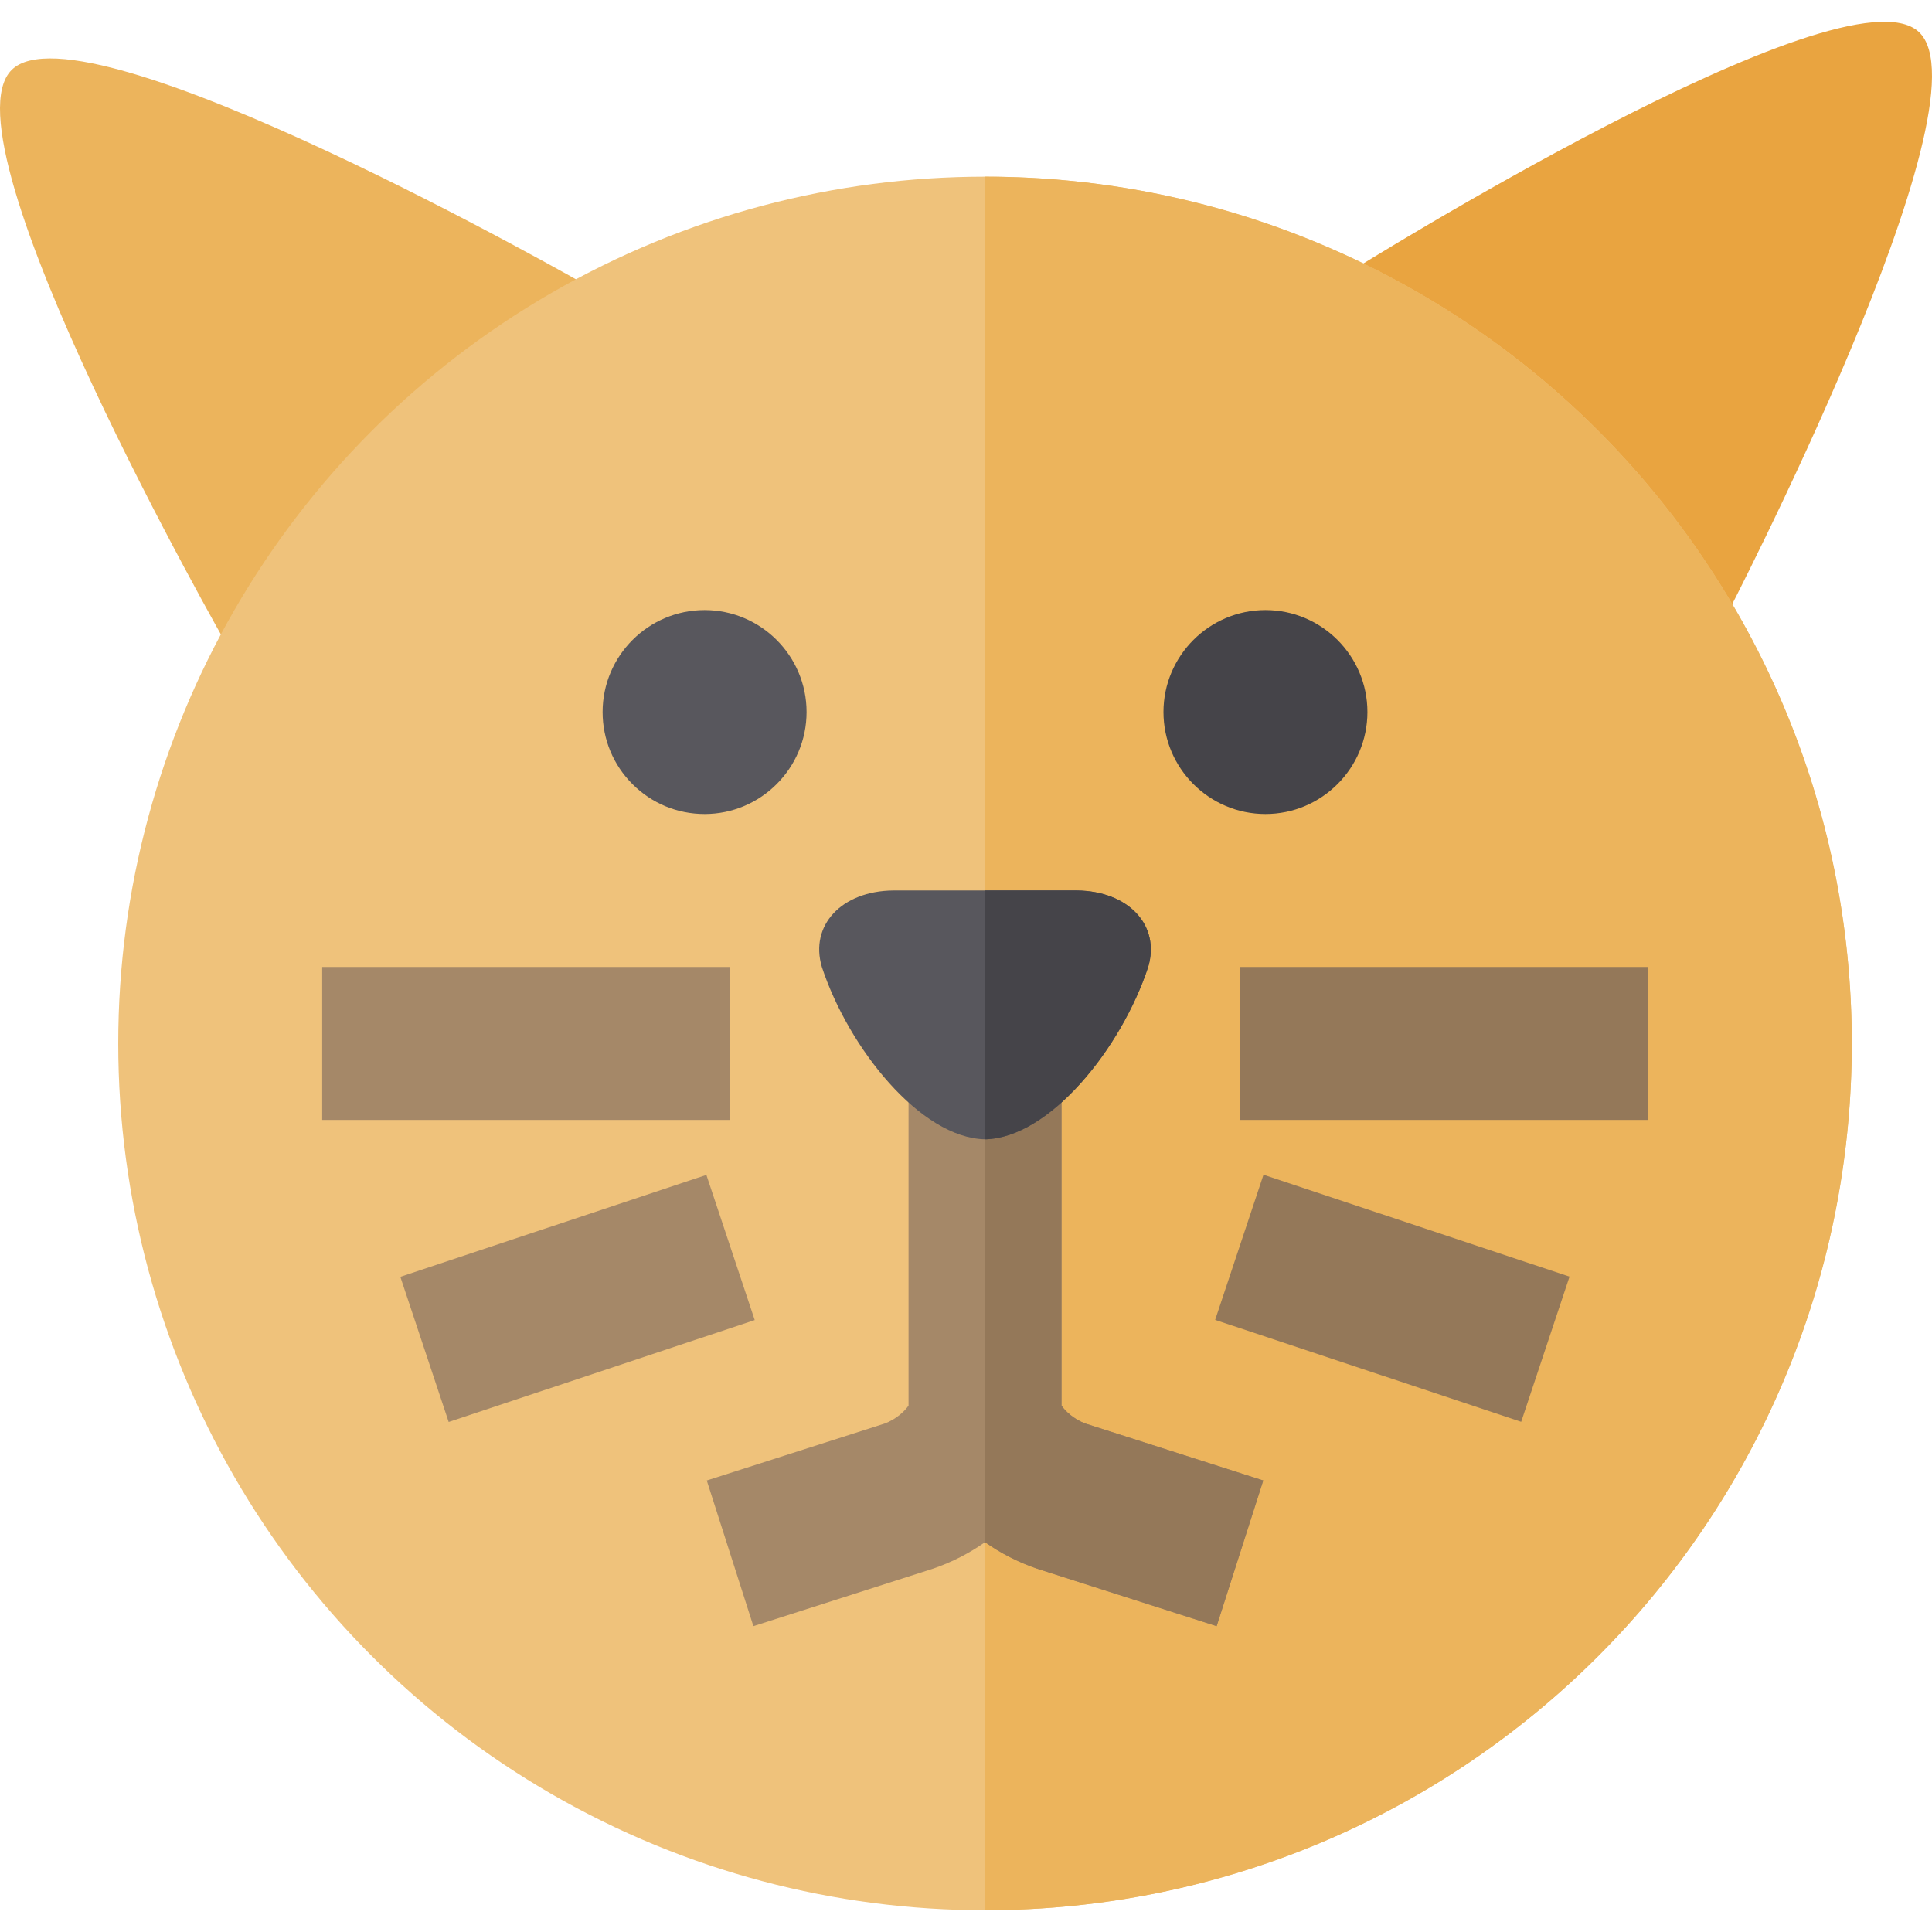 <?xml version="1.0" encoding="iso-8859-1"?>
<!-- Uploaded to: SVG Repo, www.svgrepo.com, Generator: SVG Repo Mixer Tools -->
<svg version="1.1" id="Layer_1" xmlns="http://www.w3.org/2000/svg" xmlns:xlink="http://www.w3.org/1999/xlink" 
	 viewBox="0 0 512.002 512.002" xml:space="preserve">
<path style="fill:#ECB45C;" d="M60.395,171.423c0,0-76.436-133.763-57.328-152.873c19.11-19.109,152.874,57.328,152.874,57.328"/>
<path style="fill:#E9A440;" d="M358.041,71.839c0,0,130.599-81.722,150.457-63.391c19.858,18.328-51.172,155.042-51.172,155.042"/>
<circle style="fill:#EFC27B;" cx="261.043" cy="276.527" r="229.707"/>
<path style="fill:#ECB45C;" d="M261.041,46.818v459.415c126.865,0,229.707-102.843,229.707-229.707S387.906,46.818,261.041,46.818z"
	/>
<path style="fill:#58575D;" d="M186.723,215.72c-7.218,0-14.004-2.811-19.109-7.914c-5.104-5.105-7.915-11.891-7.915-19.11
	c0.005-14.904,12.129-27.024,27.026-27.024c14.901,0,27.024,12.123,27.024,27.024c0,14.901-12.12,27.023-27.02,27.026l0,0
	C186.727,215.72,186.724,215.72,186.723,215.72z"/>
<path style="fill:#454449;" d="M335.358,215.72h-0.003c-14.9,0-27.022-12.123-27.022-27.024
	c0.005-14.904,12.129-27.024,27.024-27.024c14.901,0,27.024,12.123,27.024,27.024C362.383,203.597,350.26,215.72,335.358,215.72z"/>
<path style="fill:#A58868;" d="M287.729,377.286c-3.265-1.163-5.601-3.54-6.42-4.793v-95.969h-40.537v95.969
	c-0.819,1.253-3.155,3.629-6.421,4.793l-47.049,15.057l12.356,38.607l47.293-15.134l0.389-0.128
	c4.956-1.697,9.571-4.086,13.701-6.987c4.131,2.902,8.745,5.29,13.701,6.987l47.682,15.262l12.356-38.607L287.729,377.286z"/>
<g>
	<rect x="328.604" y="256.258" style="fill:#947859;" width="108.098" height="40.537"/>
	
		<rect x="326.434" y="323.82" transform="matrix(-0.949 -0.316 0.316 -0.949 610.593 787.253)" style="fill:#947859;" width="85.465" height="40.537"/>
</g>
<g>
	<rect x="85.384" y="256.258" style="fill:#A58868;" width="108.098" height="40.537"/>
	
		<rect x="132.649" y="301.347" transform="matrix(-0.316 -0.949 0.949 -0.316 -125.157 597.949)" style="fill:#A58868;" width="40.537" height="85.465"/>
</g>
<path style="fill:#947859;" d="M287.729,377.286c-3.265-1.163-5.601-3.54-6.42-4.793v-95.969h-20.268v132.175
	c4.131,2.902,8.745,5.29,13.701,6.987l47.682,15.262l12.356-38.607L287.729,377.286z"/>
<path style="fill:#58575D;" d="M304.28,256.257c-7.102,21.552-26.133,45.31-43.239,45.673
	c-17.106-0.363-36.137-24.122-43.239-45.673c-3.279-11.011,5.198-20.124,18.917-20.268c16.215,0,32.429,0,48.644,0
	C299.082,236.133,307.56,245.245,304.28,256.257z"/>
<path style="fill:#454449;" d="M285.363,235.989c-8.107,0-16.215,0-24.322,0v65.941c17.106-0.363,36.137-24.122,43.239-45.673
	C307.56,245.245,299.082,236.133,285.363,235.989z"/>
</svg>